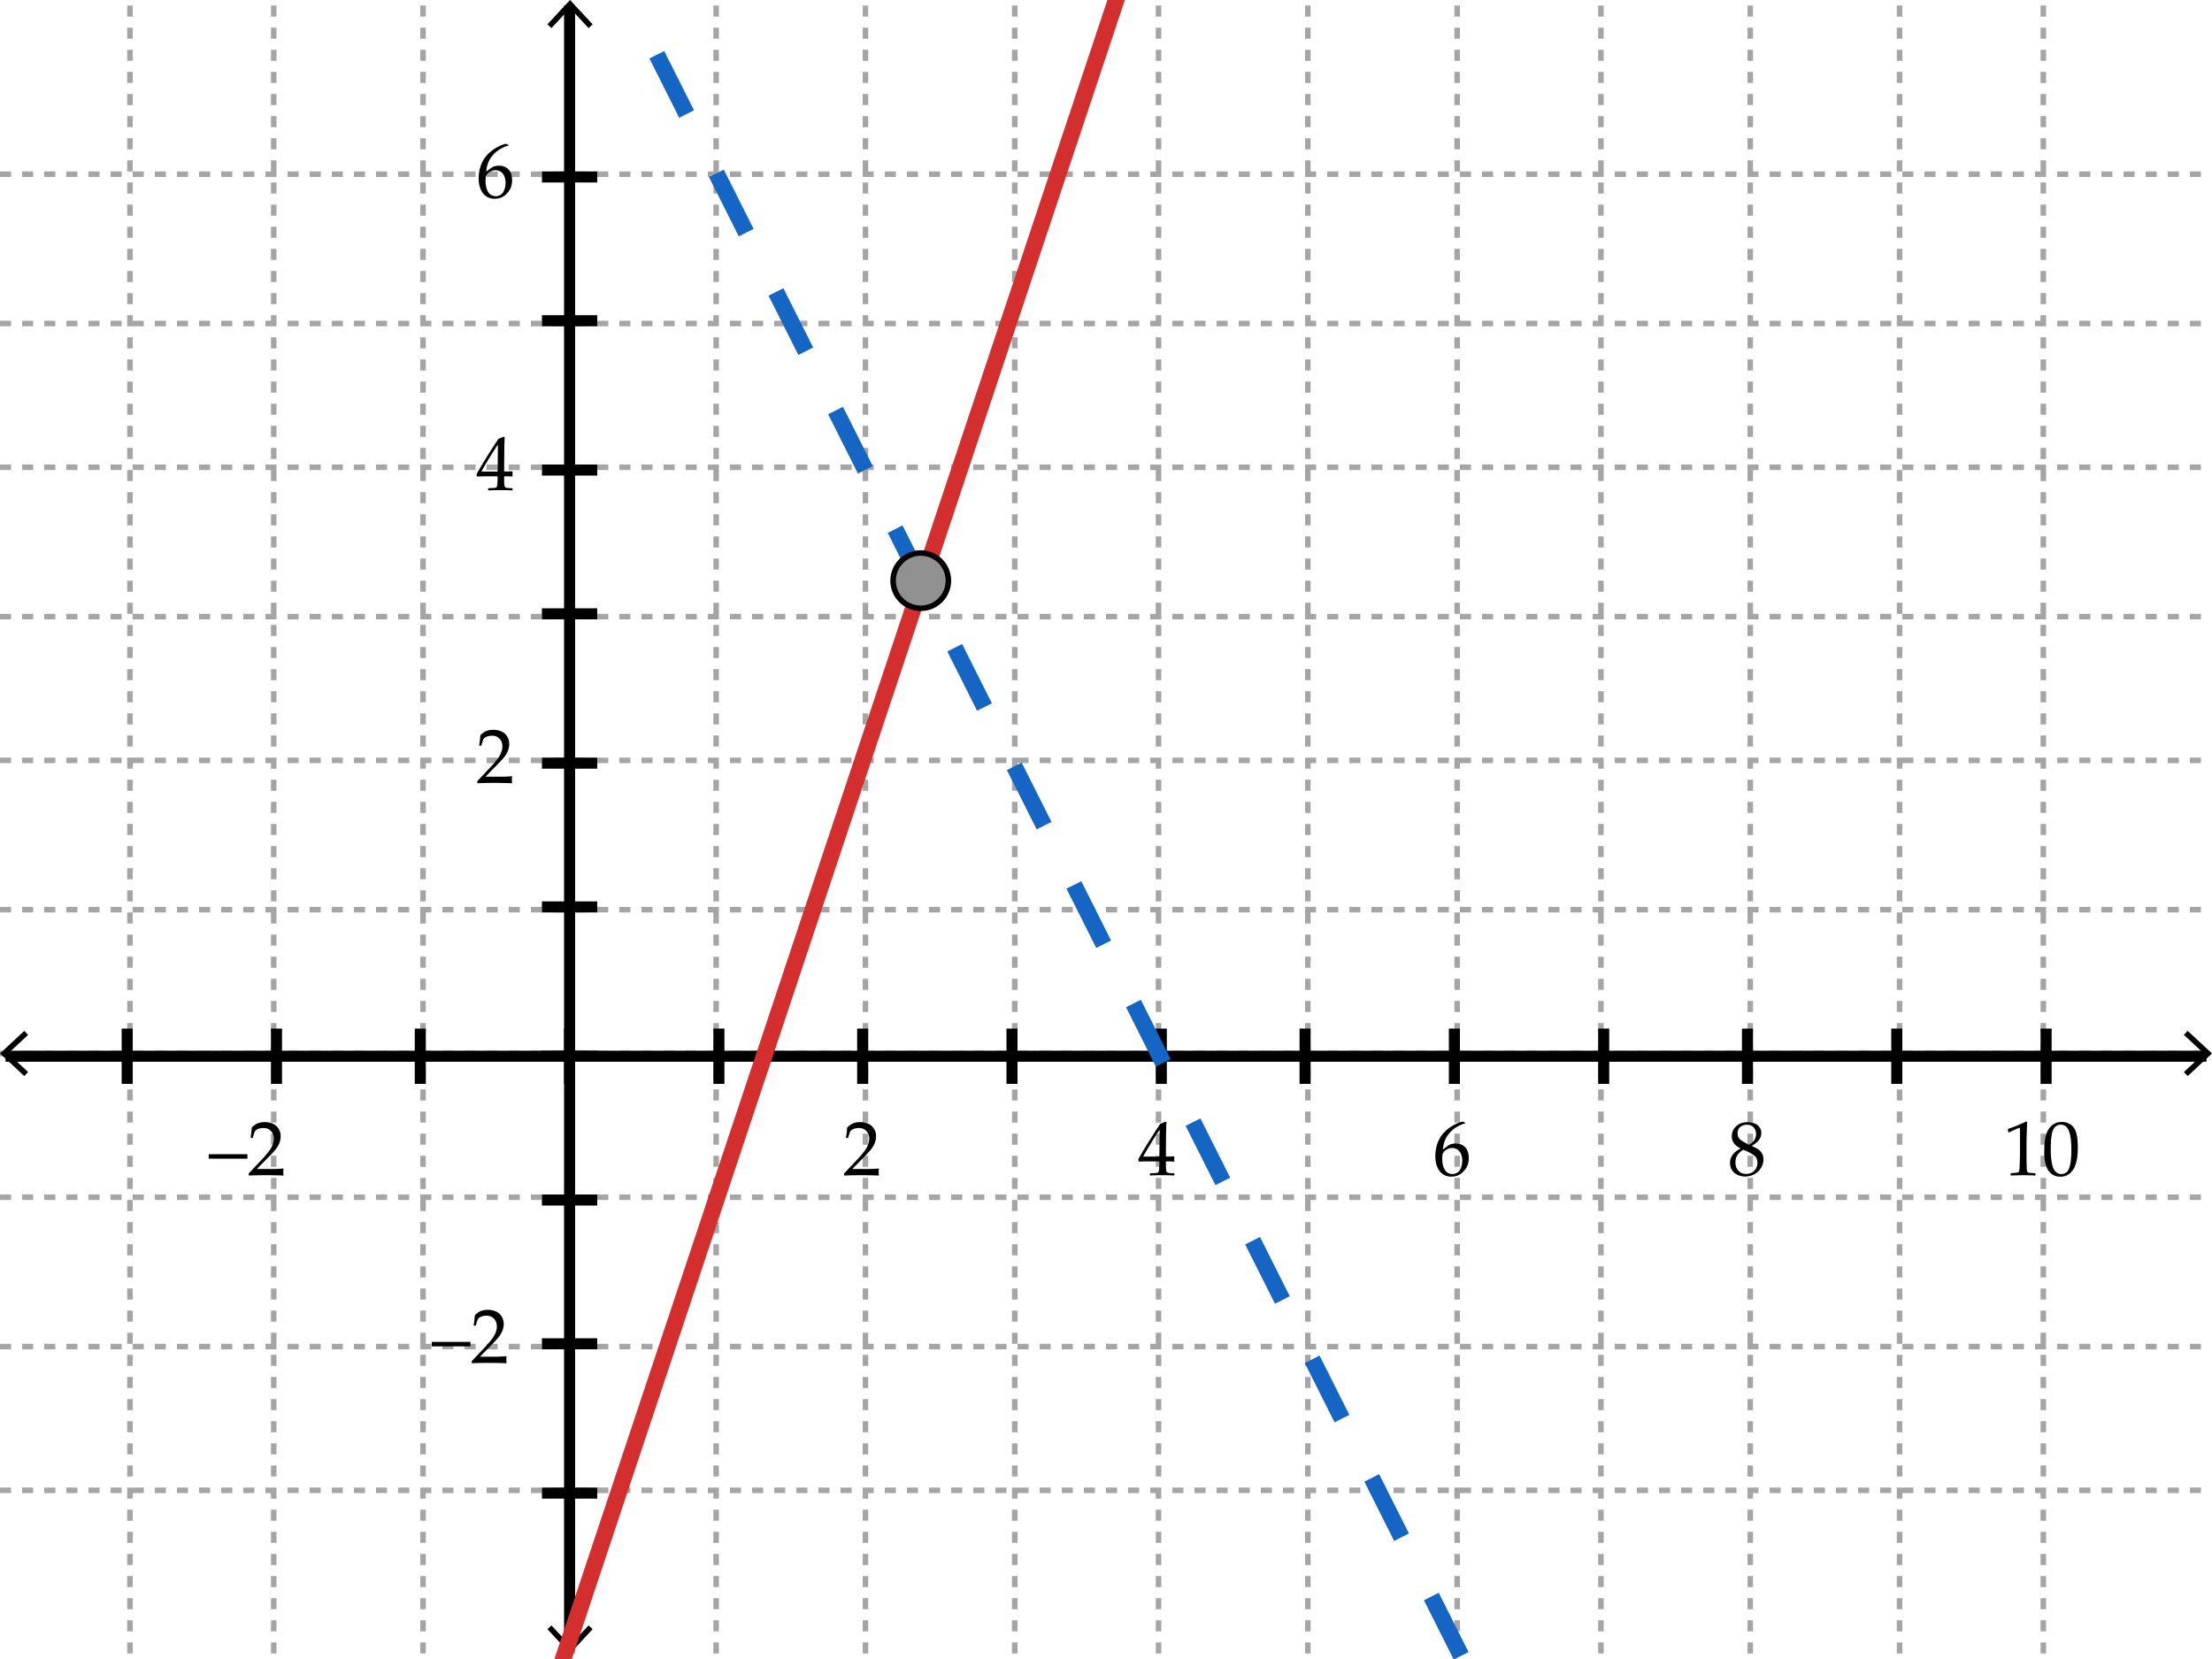 <svg xmlns="http://www.w3.org/2000/svg" width="400" height="300"><g fill="#1565C4" stroke="#A5A5A5" stroke-miterlimit="10" stroke-dasharray="2"><path d="M23.5 1v298M49.5 1v298M76.5 1v298M103.5 1v298M129.5 1v298M156.5 1v298M183.5 1v298M209.5 1v298M236.5 1v298M263.5 1v298M289.5 1v298M316.5 1v298M343.5 1v298M369.5 1v298M0 269.5h400M0 243.5h400M0 216.5h400M0 190.5h400M0 164.5h400M0 137.5h400M0 111.5h400M0 84.5h400M0 58.5h400M0 31.5h400"/></g><path fill="none" stroke="#000" stroke-width="2" stroke-miterlimit="10" d="M1 191h398"/><path d="M4.398 194.59l.682-.733-3.612-3.356 3.612-3.357-.682-.733L0 190.501zM395.602 194.59l-.682-.733 3.611-3.356-3.611-3.357.682-.733 4.398 4.09z"/><path fill="none" stroke="#000" stroke-width="2" stroke-miterlimit="10" d="M103 1v297"/><path d="M98.987 4.398l.733.682 3.356-3.612 3.358 3.612.732-.682L103.076 0zM98.987 294.602l.733-.682 3.356 3.611 3.358-3.611.732.682-4.09 4.398z"/><path fill="#1565C4" stroke="#000" stroke-width="2" stroke-miterlimit="10" d="M23 196v-10M50 196v-10M76 196v-10M103 196v-10M130 196v-10M156 196v-10M183 196v-10M210 196v-10M236 196v-10M263 196v-10M290 196v-10M316 196v-10M343 196v-10M370 196v-10M98 270h10M98 243h10M98 217h10M98 191h10M98 164h10M98 138h10M98 111h10M98 85h10M98 58h10M98 32h10"/><g><path d="M37.744 209.523v-.813h7v.813h-7zM45.058 212.579l-.082-.068v-.314l2.29-2.427c.943-.998 1.554-1.771 1.832-2.317s.417-1.058.417-1.531c0-.556-.168-1.019-.506-1.388s-.793-.554-1.367-.554c-.369 0-.69.058-.964.171s-.457.242-.55.383-.229.537-.407 1.189l-.062.055h-.28l-.068-.062c.105-.615.178-1.224.219-1.825.428-.42.828-.688 1.2-.803a3.86 3.86 0 0 1 1.166-.175c.483 0 .946.091 1.388.273s.797.478 1.066.886c.269.407.403.881.403 1.418 0 .4-.079.803-.236 1.207a4.422 4.422 0 0 1-.69 1.168c-.303.377-.717.826-1.241 1.351l-2.133 2.174h2.7c.83 0 1.52-.03 2.071-.089l.048.055a3.655 3.655 0 0 0-.041.608c0 .228.014.407.041.54l-.048.075c-.328-.019-.832-.034-1.511-.048s-1.128-.021-1.347-.021c-.442 0-1.037.006-1.784.017-.747.012-1.255.03-1.524.052zM152.725 212.579l-.082-.068v-.314l2.29-2.427c.943-.998 1.554-1.771 1.832-2.317s.417-1.058.417-1.531c0-.556-.168-1.019-.506-1.388s-.793-.554-1.367-.554c-.369 0-.69.058-.964.171s-.457.242-.55.383-.229.537-.407 1.189l-.062.055h-.28l-.068-.062c.105-.615.178-1.224.219-1.825.428-.42.828-.688 1.2-.803a3.86 3.86 0 0 1 1.166-.175c.483 0 .946.091 1.388.273s.797.478 1.066.886c.269.407.403.881.403 1.418 0 .4-.079.803-.236 1.207a4.422 4.422 0 0 1-.69 1.168c-.303.377-.717.826-1.241 1.351l-2.133 2.174h2.7c.83 0 1.52-.03 2.071-.089l.048.055a3.655 3.655 0 0 0-.041.608c0 .228.014.407.041.54l-.048.075c-.328-.019-.832-.034-1.511-.048s-1.128-.021-1.347-.021c-.442 0-1.037.006-1.784.017-.748.012-1.255.03-1.524.052zM207.992 212.565l-.055-.055v-.294l.055-.055c.675-.018 1.074-.039 1.2-.062s.218-.071.276-.144c.06-.072.104-.25.134-.533s.044-.584.044-.902v-.506h-1.496c-.871 0-1.607.014-2.209.041l-.115-.369c.793-1.486 2.116-3.637 3.971-6.453l.965-.39.17.082a46 46 0 0 0-.074 2.878l-.021 1.928v1.415a27.643 27.643 0 0 0 1.457-.041l.061.068a8.334 8.334 0 0 0-.014.376c.005.15.012.299.021.444l-.068.062a18.803 18.803 0 0 0-1.107-.041h-.35v.458c0 .511.014.872.041 1.087s.071.352.131.414c.059.061.178.106.358.137.181.029.491.047.933.051l.063.055v.294l-.055.055a46.564 46.564 0 0 0-2.018-.055c-.885.001-1.65.019-2.298.055zm-1.263-3.418h2.918l.063-4.86c-.438.625-.989 1.48-1.654 2.57-.667 1.09-1.109 1.853-1.327 2.29zM264.983 203.057v.082c-.497.105-1.063.354-1.698.745-.637.392-1.17.919-1.604 1.579s-.684 1.459-.752 2.393c.154-.109.332-.242.533-.396.26-.195.45-.33.57-.403.121-.073.283-.137.486-.191a2.68 2.68 0 0 1 .7-.082c.47 0 .892.104 1.265.312.373.207.654.512.841.916.187.402.28.873.28 1.411 0 .761-.185 1.397-.554 1.911-.369.512-.761.879-1.176 1.1-.415.222-.892.332-1.429.332-.916 0-1.627-.343-2.133-1.029-.506-.686-.759-1.578-.759-2.676 0-.729.106-1.43.317-2.102a5.646 5.646 0 0 1 .968-1.826 6.57 6.57 0 0 1 1.657-1.452c.673-.424 1.334-.711 1.986-.861l.502.237zm-4.183 6.521c0 .451.065.898.194 1.34.131.441.339.783.626 1.025s.624.362 1.012.362c.333 0 .64-.093.923-.28s.498-.479.646-.879c.147-.398.222-.818.222-1.261s-.073-.837-.219-1.187a1.822 1.822 0 0 0-.636-.813 1.653 1.653 0 0 0-.971-.291c-.273 0-.547.066-.82.198s-.484.282-.633.451a1.21 1.21 0 0 0-.283.536 4.026 4.026 0 0 0-.061.799zM314.707 207.664c-.506-.27-.89-.578-1.152-.926-.262-.35-.393-.771-.393-1.269 0-.697.258-1.296.772-1.794.515-.5 1.217-.749 2.105-.749.451 0 .869.079 1.255.235.385.158.682.393.892.705.21.312.314.659.314 1.042 0 .401-.123.785-.369 1.151-.246.367-.681.74-1.306 1.118v.062c.533.256.929.472 1.186.649.258.178.469.418.633.722.164.303.246.652.246 1.049a2.9 2.9 0 0 1-.469 1.563c-.312.498-.723.878-1.233 1.138s-1.039.39-1.586.39c-.798 0-1.456-.223-1.976-.67s-.779-1.041-.779-1.784c0-.602.179-1.12.537-1.556a3.69 3.69 0 0 1 1.322-1.015v-.061zm.554.246c-.538.318-.911.662-1.121 1.029a2.46 2.46 0 0 0-.314 1.247c0 .651.183 1.163.547 1.534.364.372.834.558 1.408.558.392 0 .747-.091 1.066-.273s.558-.432.714-.749c.158-.316.236-.662.236-1.035 0-.537-.188-.957-.564-1.258-.376-.301-1.034-.652-1.972-1.053zm1.039-.902c.487-.305.817-.611.991-.92.174-.307.26-.639.26-.994 0-.523-.15-.939-.451-1.244s-.704-.458-1.21-.458c-.483 0-.884.136-1.203.407-.319.271-.479.65-.479 1.138 0 .369.104.689.312.96.207.271.8.642 1.78 1.111zM363.289 204.786l-.123-.041-.068-.561.068-.068c.456-.132 1.033-.345 1.73-.636s1.195-.516 1.496-.67l.178.068c-.072 1.996-.109 3.195-.109 3.596v2.536c0 .624.008 1.211.021 1.761.014.549.033.872.061.971.027.098.074.174.141.229s.158.09.277.105c.118.017.471.041 1.059.072l.049.055v.308l-.049.055a68.763 68.763 0 0 0-2.111-.055c-.311 0-1.069.019-2.277.055l-.047-.055v-.308l.055-.055c.684-.051 1.074-.086 1.172-.109s.174-.063.226-.119c.052-.058.095-.166.126-.325.032-.159.059-.632.079-1.415l.03-1.203v-2.693c0-1.322-.003-2.039-.01-2.153s-.047-.171-.119-.171a.262.262 0 0 0-.076.014c-.031.01-.132.051-.301.123l-.676.301a9.494 9.494 0 0 0-.802.388zM369.668 208.334c0-.811.041-1.541.123-2.191a4.818 4.818 0 0 1 .543-1.736c.28-.508.631-.889 1.053-1.141.422-.254.901-.38 1.439-.38.61 0 1.146.157 1.609.472s.795.797.998 1.449.305 1.538.305 2.659c0 1.823-.279 3.165-.838 4.026s-1.332 1.292-2.32 1.292c-.497 0-.936-.106-1.316-.321s-.693-.523-.937-.93-.415-.885-.513-1.436-.146-1.138-.146-1.763zm1.176-.396c0 .865.064 1.654.194 2.365s.347 1.223.649 1.535c.303.312.664.468 1.084.468.405 0 .744-.14 1.015-.417s.47-.754.595-1.429.188-1.509.188-2.502c0-1.559-.147-2.712-.443-3.459-.297-.747-.787-1.121-1.471-1.121-.597 0-1.048.29-1.354.868-.305.578-.457 1.809-.457 3.692zM78.077 243.465v-.813h7v.813h-7zM85.392 246.521l-.082-.068v-.314l2.29-2.427c.943-.998 1.554-1.771 1.832-2.317s.417-1.058.417-1.531c0-.556-.168-1.019-.506-1.388s-.793-.554-1.367-.554c-.369 0-.69.058-.964.171s-.457.242-.55.383-.229.537-.407 1.189l-.062.055h-.28l-.068-.062c.105-.615.178-1.224.219-1.825.428-.42.828-.688 1.2-.803a3.86 3.86 0 0 1 1.166-.175c.483 0 .946.091 1.388.273s.797.478 1.066.886c.269.407.403.881.403 1.418 0 .4-.079.803-.236 1.207a4.422 4.422 0 0 1-.69 1.168c-.303.377-.717.826-1.241 1.351l-2.133 2.174h2.7c.83 0 1.52-.03 2.071-.089l.048.055a3.655 3.655 0 0 0-.041.608c0 .228.014.407.041.54l-.048.075c-.328-.019-.832-.034-1.511-.048s-1.128-.021-1.347-.021c-.442 0-1.037.006-1.784.017-.748.011-1.255.029-1.524.052z"/><g><path d="M86.392 141.638l-.082-.068v-.314l2.29-2.427c.943-.998 1.554-1.771 1.832-2.317s.417-1.057.417-1.531c0-.556-.168-1.019-.506-1.388s-.793-.554-1.367-.554c-.369 0-.69.057-.964.171s-.457.242-.55.383-.229.538-.407 1.189l-.062.055h-.28l-.068-.062c.105-.615.178-1.224.219-1.825.428-.419.828-.687 1.2-.803s.76-.174 1.166-.174c.483 0 .946.091 1.388.273s.797.478 1.066.885.403.881.403 1.418c0 .401-.079.803-.236 1.207s-.387.793-.69 1.169-.717.826-1.241 1.35l-2.133 2.174h2.7c.83 0 1.52-.03 2.071-.089l.048.055a3.672 3.672 0 0 0-.041.608c0 .228.014.408.041.54l-.048.075c-.328-.018-.832-.034-1.511-.048s-1.128-.021-1.347-.021c-.442 0-1.037.006-1.784.017s-1.255.029-1.524.052z"/></g><g><path d="M88.326 88.683l-.055-.055v-.294l.055-.055c.674-.018 1.074-.039 1.2-.062s.218-.071.277-.144.104-.25.133-.533.044-.583.044-.902v-.506h-1.497c-.871 0-1.606.014-2.208.041l-.116-.369c.793-1.486 2.117-3.637 3.972-6.453l.964-.39.171.082c-.05.775-.075 1.734-.075 2.878l-.021 1.929v1.415a25.561 25.561 0 0 0 1.456-.041l.062.068a8.334 8.334 0 0 0-.014.376c.004.15.011.298.021.444l-.068.062a18.773 18.773 0 0 0-1.107-.041h-.35v.458c0 .51.014.873.041 1.087s.071.352.13.414.179.107.359.137.491.047.933.051l.062.055v.294l-.055.055a44.93 44.93 0 0 0-2.017-.055c-.884-.001-1.65.017-2.297.054zm-1.264-3.418h2.919l.062-4.86c-.438.625-.989 1.481-1.654 2.57s-1.109 1.853-1.327 2.29z"/></g><g><path d="M91.983 26.233v.082c-.497.105-1.063.353-1.699.745s-1.17.918-1.603 1.579-.684 1.458-.752 2.393c.155-.109.333-.242.533-.396.26-.196.45-.331.571-.403s.283-.137.485-.191.437-.082.701-.082c.469 0 .891.104 1.265.311s.654.513.841.916.28.874.28 1.412c0 .761-.185 1.398-.554 1.911s-.761.879-1.176 1.101-.891.332-1.429.332c-.916 0-1.627-.343-2.133-1.029s-.759-1.578-.759-2.676c0-.729.106-1.43.318-2.102s.534-1.281.967-1.825.985-1.029 1.658-1.453 1.334-.711 1.986-.861l.5.236zM87.8 32.754c0 .451.065.898.195 1.34s.338.784.625 1.025.625.362 1.012.362c.333 0 .64-.093.923-.28s.498-.479.646-.878.222-.819.222-1.261-.073-.837-.219-1.186-.358-.62-.636-.813-.602-.291-.971-.291c-.273 0-.547.066-.82.198s-.484.283-.632.451-.243.348-.284.537-.061.455-.061.796z"/></g></g><g><path fill="none" stroke="#1565C4" stroke-width="3" stroke-miterlimit="10" stroke-dasharray="12" d="M108-11.546l161.5 321.484"/><path fill="none" stroke="#D32F2F" stroke-width="3" stroke-miterlimit="10" d="M98 311.5L205.744-11.732"/><circle fill="#919191" stroke="#000" stroke-miterlimit="10" cx="166.5" cy="105" r="5"/></g></svg>
